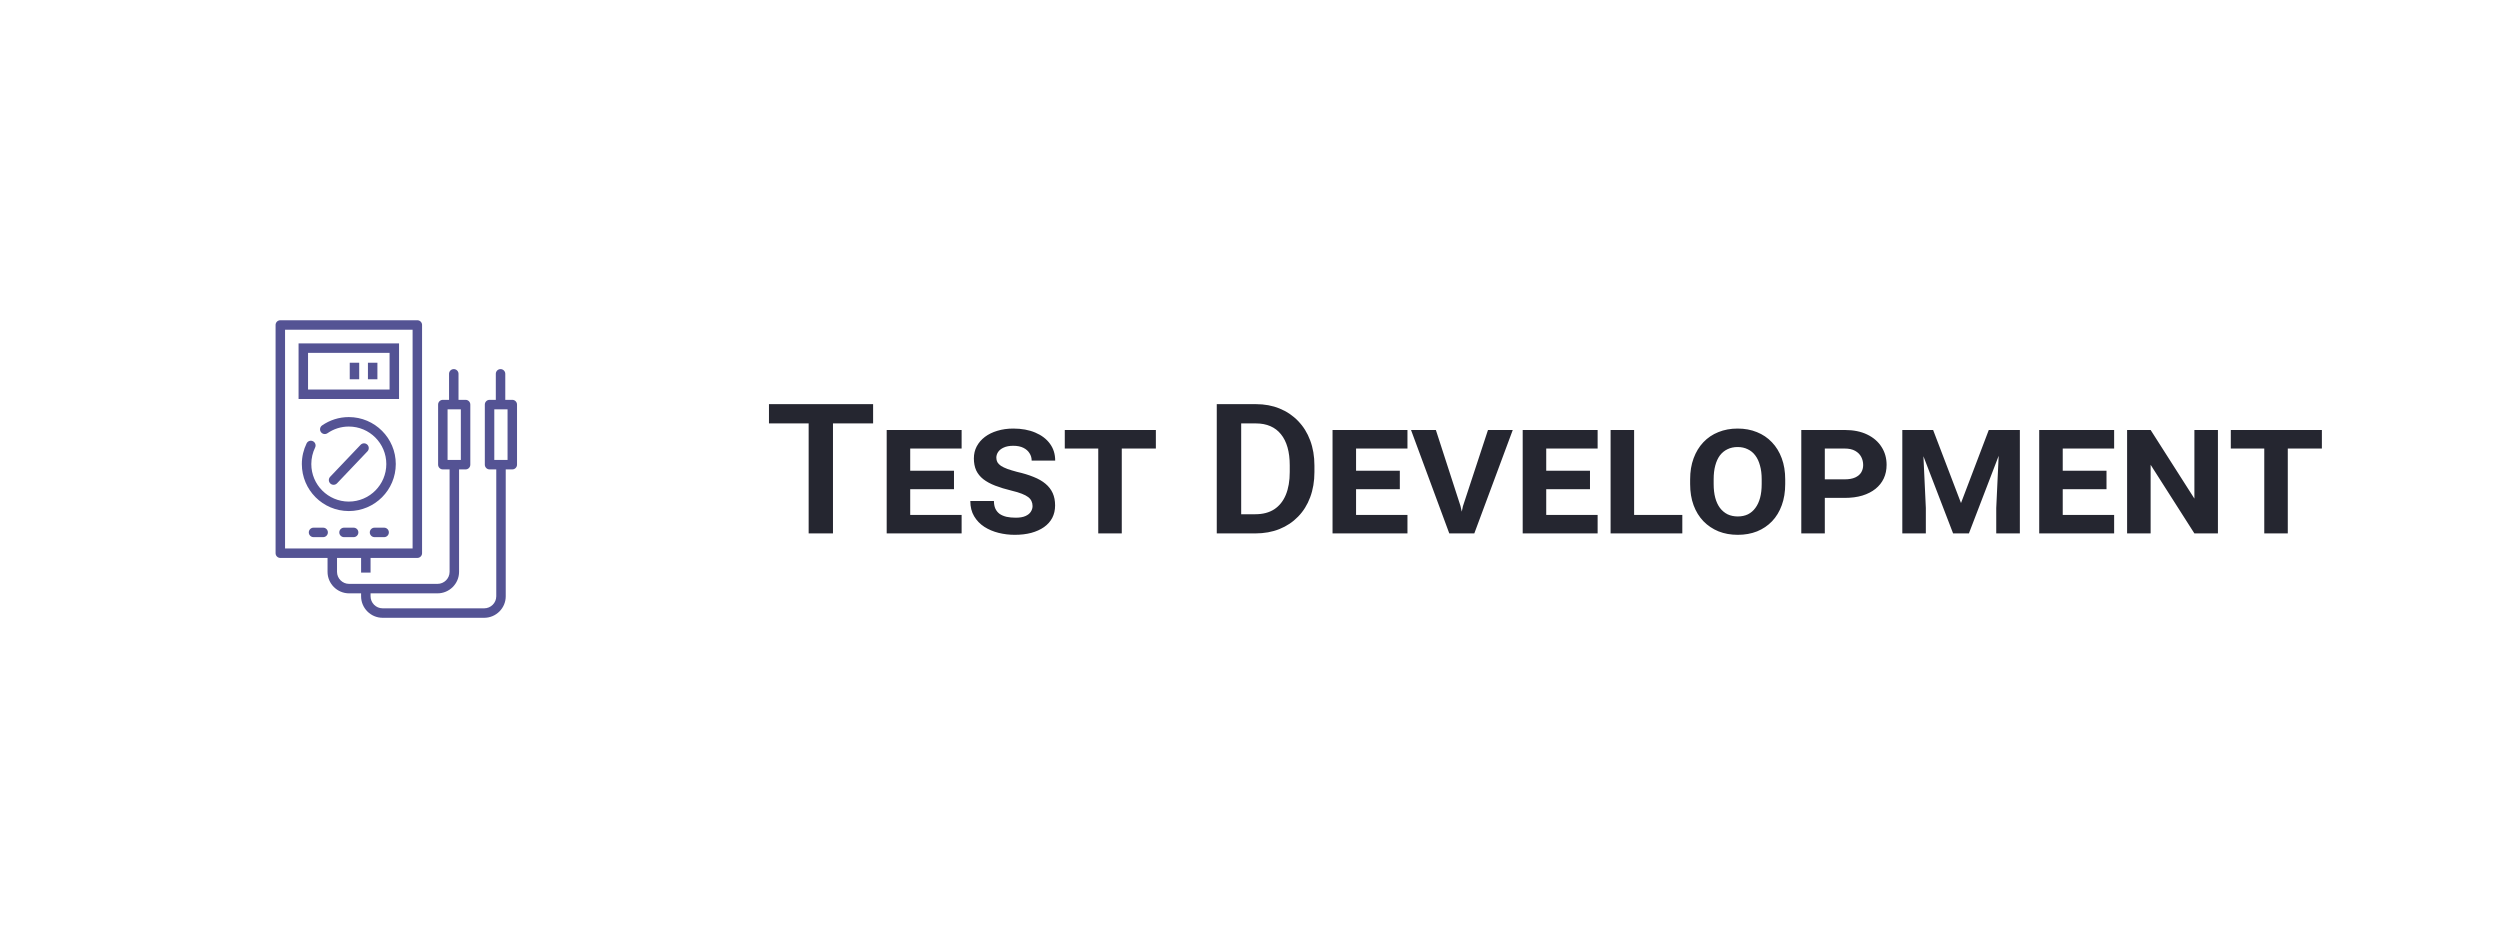 <svg width="330" height="123" viewBox="0 0 330 123" fill="none" xmlns="http://www.w3.org/2000/svg">
<path d="M37.002 42.897V42.272C36.657 42.272 36.377 42.551 36.377 42.897H37.002ZM55.088 42.897H55.713C55.713 42.551 55.433 42.272 55.088 42.272V42.897ZM55.088 73.023V73.648C55.433 73.648 55.713 73.369 55.713 73.023H55.088ZM37.002 73.023H36.377C36.377 73.369 36.657 73.648 37.002 73.648V73.023ZM40.036 45.953V45.328H39.411V45.953H40.036ZM52.049 45.953H52.674V45.328H52.049V45.953ZM52.049 52.042V52.667H52.674V52.042H52.049ZM40.036 52.042H39.411V52.667H40.036V52.042ZM42.515 56.156C42.231 56.353 42.161 56.742 42.357 57.026C42.554 57.31 42.943 57.38 43.227 57.184L42.515 56.156ZM41.595 59.074C41.746 58.764 41.616 58.39 41.306 58.239C40.995 58.088 40.621 58.218 40.471 58.529L41.595 59.074ZM48.505 59.576C48.743 59.325 48.733 58.93 48.483 58.692C48.233 58.454 47.837 58.464 47.599 58.714L48.505 59.576ZM43.58 62.938C43.342 63.188 43.352 63.584 43.602 63.822C43.852 64.059 44.248 64.05 44.486 63.8L43.58 62.938ZM58.455 53.404V52.779C58.11 52.779 57.83 53.059 57.83 53.404H58.455ZM61.456 53.404H62.081C62.081 53.059 61.801 52.779 61.456 52.779V53.404ZM61.456 61.337V61.962C61.801 61.962 62.081 61.682 62.081 61.337H61.456ZM58.455 61.337H57.83C57.83 61.682 58.11 61.962 58.455 61.962V61.337ZM59.274 53.21C59.274 53.555 59.554 53.835 59.899 53.835C60.245 53.835 60.524 53.555 60.524 53.21H59.274ZM60.524 49.346C60.524 49.001 60.245 48.721 59.899 48.721C59.554 48.721 59.274 49.001 59.274 49.346H60.524ZM64.622 53.404V52.779C64.276 52.779 63.997 53.059 63.997 53.404H64.622ZM67.622 53.404H68.247C68.247 53.059 67.967 52.779 67.622 52.779V53.404ZM67.622 61.337V61.962C67.967 61.962 68.247 61.682 68.247 61.337H67.622ZM64.622 61.337H63.997C63.997 61.682 64.276 61.962 64.622 61.962V61.337ZM65.447 53.21C65.447 53.555 65.727 53.835 66.072 53.835C66.418 53.835 66.697 53.555 66.697 53.21H65.447ZM66.697 49.346C66.697 49.001 66.418 48.721 66.072 48.721C65.727 48.721 65.447 49.001 65.447 49.346H66.697ZM41.387 69.653C41.042 69.653 40.762 69.933 40.762 70.278C40.762 70.623 41.042 70.903 41.387 70.903V69.653ZM42.655 70.903C43 70.903 43.28 70.623 43.28 70.278C43.28 69.933 43 69.653 42.655 69.653V70.903ZM45.411 69.653C45.066 69.653 44.786 69.933 44.786 70.278C44.786 70.623 45.066 70.903 45.411 70.903V69.653ZM46.679 70.903C47.024 70.903 47.304 70.623 47.304 70.278C47.304 69.933 47.024 69.653 46.679 69.653V70.903ZM49.437 69.653C49.092 69.653 48.812 69.933 48.812 70.278C48.812 70.623 49.092 70.903 49.437 70.903V69.653ZM50.705 70.903C51.05 70.903 51.33 70.623 51.33 70.278C51.33 69.933 51.05 69.653 50.705 69.653V70.903ZM37.002 43.522H55.088V42.272H37.002V43.522ZM54.463 42.897V73.023H55.713V42.897H54.463ZM55.088 72.398H37.002V73.648H55.088V72.398ZM37.627 73.023V42.897H36.377V73.023H37.627ZM40.036 46.578H52.049V45.328H40.036V46.578ZM51.424 45.953V52.042H52.674V45.953H51.424ZM52.049 51.417H40.036V52.667H52.049V51.417ZM40.661 52.042V45.953H39.411V52.042H40.661ZM46.165 47.879V50.066H47.415V47.879H46.165ZM48.568 47.879V50.066H49.818V47.879H48.568ZM43.227 57.184C44.029 56.628 44.995 56.304 46.043 56.304V55.054C44.732 55.054 43.518 55.461 42.515 56.156L43.227 57.184ZM46.043 56.304C48.776 56.304 50.993 58.521 50.993 61.254H52.243C52.243 57.831 49.466 55.054 46.043 55.054V56.304ZM50.993 61.254C50.993 63.987 48.775 66.209 46.043 66.209V67.459C49.467 67.459 52.243 64.676 52.243 61.254H50.993ZM46.043 66.209C43.311 66.209 41.093 63.993 41.093 61.254H39.843C39.843 64.682 42.62 67.459 46.043 67.459V66.209ZM41.093 61.254C41.093 60.472 41.275 59.734 41.595 59.074L40.471 58.529C40.071 59.352 39.843 60.275 39.843 61.254H41.093ZM47.599 58.714L43.58 62.938L44.486 63.8L48.505 59.576L47.599 58.714ZM58.455 54.029H61.456V52.779H58.455V54.029ZM60.831 53.404V61.337H62.081V53.404H60.831ZM61.456 60.712H58.455V61.962H61.456V60.712ZM59.08 61.337V53.404H57.83V61.337H59.08ZM60.524 53.21V49.346H59.274V53.21H60.524ZM64.622 54.029H67.622V52.779H64.622V54.029ZM66.997 53.404V61.337H68.247V53.404H66.997ZM67.622 60.712H64.622V61.962H67.622V60.712ZM65.247 61.337V53.404H63.997V61.337H65.247ZM66.697 53.21V49.346H65.447V53.21H66.697ZM41.387 70.903H42.655V69.653H41.387V70.903ZM45.411 70.903H46.679V69.653H45.411V70.903ZM49.437 70.903H50.705V69.653H49.437V70.903ZM59.346 61.437V75.482H60.596V61.437H59.346ZM59.346 75.482C59.346 76.355 58.629 77.071 57.756 77.071V78.321C59.319 78.321 60.596 77.045 60.596 75.482H59.346ZM57.756 77.071H46.076V78.321H57.756V77.071ZM46.076 77.071C45.203 77.071 44.486 76.355 44.486 75.482H43.236C43.236 77.045 44.513 78.321 46.076 78.321V77.071ZM44.486 75.482V73.062H43.236V75.482H44.486ZM65.507 61.437V78.709H66.757V61.437H65.507ZM65.507 78.709C65.507 79.582 64.79 80.299 63.917 80.299V81.549C65.481 81.549 66.757 80.272 66.757 78.709H65.507ZM63.917 80.299H50.504V81.549H63.917V80.299ZM50.504 80.299C49.631 80.299 48.914 79.582 48.914 78.709H47.664C47.664 80.272 48.941 81.549 50.504 81.549V80.299ZM48.914 78.709V77.89H47.664V78.709H48.914ZM48.914 75.587V72.913H47.664V75.587H48.914Z" fill="#545394"/>
<g filter="url(#filter0_d_1388_18696)">
<path d="M112.953 52.347V69.41H109.742V52.347H112.953ZM118.25 52.347V54.891H104.504V52.347H118.25ZM129.934 66.972V69.41H122.105V66.972H129.934ZM123.148 55.758V69.41H120.043V55.758H123.148ZM128.926 61.137V63.574H122.105V61.137H128.926ZM129.934 55.758V58.207H122.105V55.758H129.934ZM139.297 65.801C139.297 65.558 139.25 65.34 139.156 65.144C139.07 64.949 138.926 64.773 138.723 64.617C138.52 64.461 138.238 64.312 137.879 64.172C137.527 64.031 137.086 63.898 136.555 63.773C135.719 63.57 134.988 63.347 134.363 63.105C133.738 62.863 133.215 62.578 132.793 62.25C132.379 61.922 132.066 61.535 131.855 61.09C131.652 60.637 131.551 60.109 131.551 59.508C131.551 58.93 131.676 58.402 131.926 57.926C132.184 57.441 132.543 57.023 133.004 56.672C133.473 56.32 134.023 56.051 134.656 55.863C135.297 55.668 135.996 55.57 136.754 55.57C137.855 55.57 138.82 55.746 139.648 56.097C140.484 56.449 141.133 56.941 141.594 57.574C142.055 58.199 142.285 58.941 142.285 59.801H139.18C139.18 59.441 139.086 59.117 138.898 58.828C138.719 58.531 138.449 58.293 138.09 58.113C137.73 57.934 137.285 57.844 136.754 57.844C136.246 57.844 135.824 57.922 135.488 58.078C135.16 58.226 134.914 58.422 134.75 58.664C134.594 58.898 134.516 59.148 134.516 59.414C134.516 59.633 134.562 59.832 134.656 60.012C134.758 60.184 134.914 60.344 135.125 60.492C135.344 60.633 135.629 60.769 135.98 60.902C136.332 61.027 136.758 61.156 137.258 61.289C138.086 61.476 138.812 61.699 139.438 61.957C140.07 62.207 140.594 62.508 141.008 62.859C141.43 63.211 141.746 63.621 141.957 64.09C142.168 64.558 142.273 65.101 142.273 65.719C142.273 66.328 142.148 66.875 141.898 67.359C141.648 67.836 141.285 68.242 140.809 68.578C140.34 68.906 139.777 69.16 139.121 69.34C138.473 69.512 137.746 69.597 136.941 69.597C136.223 69.597 135.516 69.512 134.82 69.34C134.125 69.168 133.496 68.902 132.934 68.543C132.371 68.176 131.922 67.711 131.586 67.148C131.25 66.586 131.082 65.914 131.082 65.133H134.199C134.199 65.523 134.262 65.859 134.387 66.141C134.52 66.422 134.707 66.652 134.949 66.832C135.199 67.004 135.504 67.133 135.863 67.219C136.223 67.297 136.629 67.336 137.082 67.336C137.613 67.336 138.043 67.262 138.371 67.113C138.699 66.965 138.934 66.773 139.074 66.539C139.223 66.305 139.297 66.058 139.297 65.801ZM151.074 55.758V69.41H147.969V55.758H151.074ZM155.574 55.758V58.207H143.551V55.758H155.574ZM168.711 69.41H165.031L165.055 66.879H168.711C169.703 66.879 170.535 66.66 171.207 66.222C171.879 65.777 172.387 65.141 172.73 64.312C173.074 63.476 173.246 62.476 173.246 61.312V60.434C173.246 59.535 173.148 58.742 172.953 58.055C172.758 57.367 172.469 56.789 172.086 56.32C171.711 55.851 171.246 55.496 170.691 55.254C170.137 55.012 169.5 54.891 168.781 54.891H164.961V52.347H168.781C169.922 52.347 170.961 52.539 171.898 52.922C172.844 53.305 173.66 53.855 174.348 54.574C175.043 55.285 175.574 56.137 175.941 57.129C176.316 58.121 176.504 59.23 176.504 60.457V61.312C176.504 62.531 176.316 63.641 175.941 64.641C175.574 65.633 175.043 66.484 174.348 67.195C173.66 67.906 172.84 68.453 171.887 68.836C170.934 69.219 169.875 69.41 168.711 69.41ZM166.836 52.347V69.41H163.613V52.347H166.836ZM188.785 66.972V69.41H180.957V66.972H188.785ZM182 55.758V69.41H178.895V55.758H182ZM187.777 61.137V63.574H180.957V61.137H187.777ZM188.785 55.758V58.207H180.957V55.758H188.785ZM196.109 65.812L199.414 55.758H202.684L197.609 69.41H195.336L196.109 65.812ZM192.535 55.758L195.781 65.777L196.602 69.41H194.305L189.254 55.758H192.535ZM213.887 66.972V69.41H206.059V66.972H213.887ZM207.102 55.758V69.41H203.996V55.758H207.102ZM212.879 61.137V63.574H206.059V61.137H212.879ZM213.887 55.758V58.207H206.059V55.758H213.887ZM225.066 66.972V69.41H217.66V66.972H225.066ZM218.703 55.758V69.41H215.598V55.758H218.703ZM238.648 62.285V62.894C238.648 63.934 238.496 64.867 238.191 65.695C237.895 66.516 237.469 67.219 236.914 67.805C236.359 68.383 235.699 68.828 234.934 69.141C234.168 69.445 233.32 69.597 232.391 69.597C231.461 69.597 230.613 69.445 229.848 69.141C229.082 68.828 228.418 68.383 227.855 67.805C227.293 67.219 226.859 66.516 226.555 65.695C226.25 64.867 226.098 63.934 226.098 62.894V62.285C226.098 61.246 226.25 60.316 226.555 59.496C226.859 58.668 227.289 57.961 227.844 57.375C228.398 56.789 229.059 56.344 229.824 56.039C230.59 55.726 231.438 55.57 232.367 55.57C233.297 55.57 234.145 55.726 234.91 56.039C235.676 56.344 236.336 56.789 236.891 57.375C237.453 57.961 237.887 58.668 238.191 59.496C238.496 60.316 238.648 61.246 238.648 62.285ZM235.543 62.894V62.262C235.543 61.582 235.469 60.98 235.32 60.457C235.18 59.926 234.973 59.48 234.699 59.121C234.434 58.762 234.102 58.488 233.703 58.301C233.312 58.105 232.867 58.008 232.367 58.008C231.867 58.008 231.418 58.105 231.02 58.301C230.629 58.488 230.297 58.762 230.023 59.121C229.758 59.48 229.555 59.926 229.414 60.457C229.273 60.98 229.203 61.582 229.203 62.262V62.894C229.203 63.574 229.273 64.18 229.414 64.711C229.555 65.234 229.762 65.68 230.035 66.047C230.316 66.414 230.652 66.695 231.043 66.891C231.441 67.078 231.891 67.172 232.391 67.172C232.891 67.172 233.336 67.078 233.727 66.891C234.117 66.695 234.445 66.414 234.711 66.047C234.984 65.68 235.191 65.234 235.332 64.711C235.473 64.18 235.543 63.574 235.543 62.894ZM246.5 64.722H242.762V62.273H246.5C247.062 62.273 247.523 62.191 247.883 62.027C248.242 61.863 248.508 61.641 248.68 61.359C248.852 61.07 248.938 60.746 248.938 60.387C248.938 59.996 248.852 59.637 248.68 59.309C248.508 58.98 248.242 58.715 247.883 58.512C247.523 58.309 247.062 58.207 246.5 58.207H243.875V69.41H240.77V55.758H246.5C247.656 55.758 248.645 55.957 249.465 56.355C250.293 56.754 250.926 57.301 251.363 57.996C251.809 58.684 252.031 59.472 252.031 60.363C252.031 61.019 251.906 61.617 251.656 62.156C251.406 62.687 251.043 63.144 250.566 63.527C250.09 63.91 249.508 64.207 248.82 64.418C248.141 64.621 247.367 64.722 246.5 64.722ZM255.559 55.758H258.172L261.852 65.402L265.52 55.758H268.133L262.895 69.41H260.809L255.559 55.758ZM254.105 55.758H256.73L257.211 66.058V69.41H254.105V55.758ZM266.984 55.758H269.621V69.41H266.504V66.058L266.984 55.758ZM282.066 66.972V69.41H274.238V66.972H282.066ZM275.281 55.758V69.41H272.176V55.758H275.281ZM281.059 61.137V63.574H274.238V61.137H281.059ZM282.066 55.758V58.207H274.238V55.758H282.066ZM295.766 55.758V69.41H292.66L286.883 60.351V69.41H283.777V55.758H286.883L292.66 64.816V55.758H295.766ZM304.988 55.758V69.41H301.883V55.758H304.988ZM309.488 55.758V58.207H297.465V55.758H309.488Z" fill="#252630"/>
</g>
<defs>
<filter id="filter0_d_1388_18696" x="97.504" y="49.347" width="212.984" height="25.25" filterUnits="userSpaceOnUse" color-interpolation-filters="sRGB">
<feFlood flood-opacity="0" result="BackgroundImageFix"/>
<feColorMatrix in="SourceAlpha" type="matrix" values="0 0 0 0 0 0 0 0 0 0 0 0 0 0 0 0 0 0 127 0" result="hardAlpha"/>
<feOffset dx="-3" dy="1"/>
<feGaussianBlur stdDeviation="2"/>
<feComposite in2="hardAlpha" operator="out"/>
<feColorMatrix type="matrix" values="0 0 0 0 0 0 0 0 0 0 0 0 0 0 0 0 0 0 0.11 0"/>
<feBlend mode="normal" in2="BackgroundImageFix" result="effect1_dropShadow_1388_18696"/>
<feBlend mode="normal" in="SourceGraphic" in2="effect1_dropShadow_1388_18696" result="shape"/>
</filter>
</defs>
</svg>
